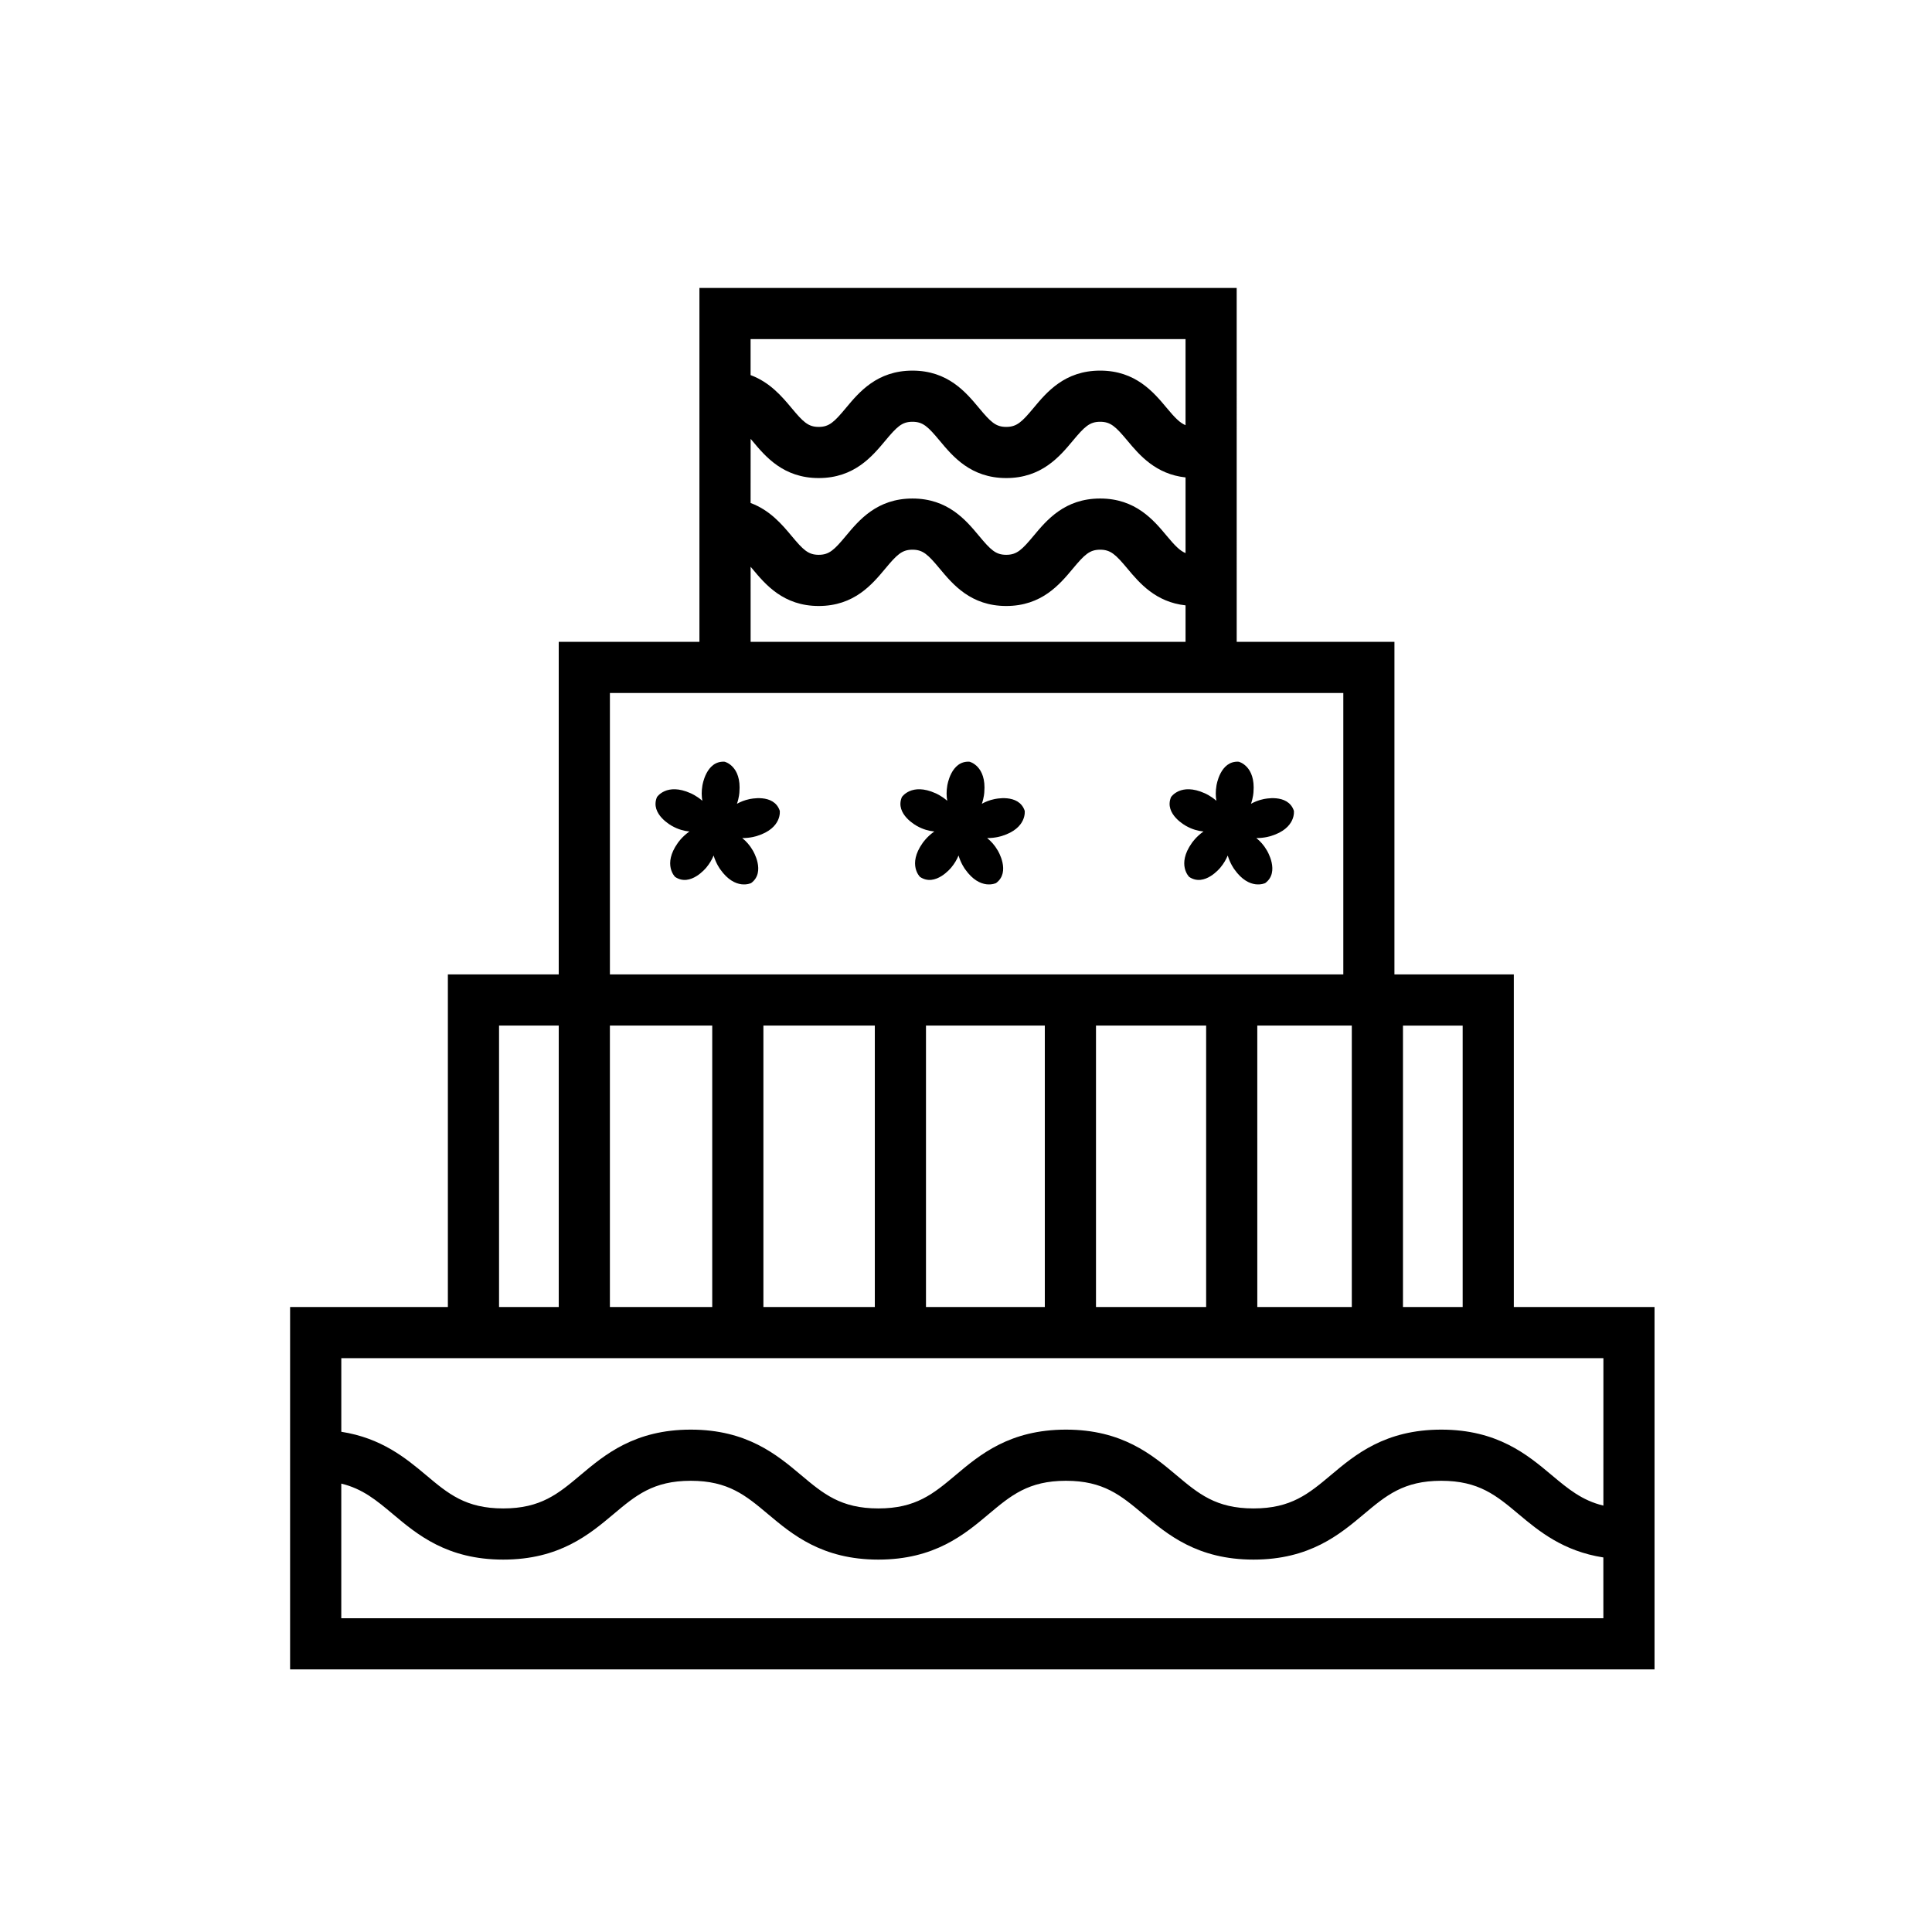 <?xml version="1.0" encoding="UTF-8"?>
<!-- The Best Svg Icon site in the world: iconSvg.co, Visit us! https://iconsvg.co -->
<svg fill="#000000" width="800px" height="800px" version="1.1" viewBox="144 144 512 512" xmlns="http://www.w3.org/2000/svg">
 <g>
  <path d="m342.55 355.79c-1.223 0.258-2.301 0.691-3.25 1.223 0.598-1.723 0.648-3.082 0.648-3.082 0.594-6.984-3.918-8.07-3.918-8.07-4.941-0.312-5.891 6.352-5.891 6.352-0.25 1.457-0.227 2.781-0.012 4-1.586-1.379-3.098-1.996-3.098-1.996-6.387-2.875-8.926 1.02-8.926 1.02-1.926 4.559 4.031 7.672 4.031 7.672 1.551 0.875 3.117 1.305 4.57 1.445-2.016 1.406-3.102 3.066-3.102 3.066-4.051 5.723-0.691 8.969-0.691 8.969 4.09 2.766 8.281-2.492 8.281-2.492 0.871-1.043 1.484-2.106 1.926-3.176 0.648 2.176 1.734 3.629 1.734 3.629 4.019 5.738 8.207 3.672 8.207 3.672 3.969-2.918 0.438-8.645 0.438-8.645-0.789-1.387-1.777-2.465-2.797-3.281 2.246 0.023 3.945-0.57 3.945-0.57 6.672-2.07 6-6.664 6-6.664-1.559-4.695-8.098-3.07-8.098-3.07z"/>
  <path d="m407.45 355.79c-1.219 0.258-2.301 0.691-3.25 1.223 0.598-1.723 0.648-3.082 0.648-3.082 0.59-6.984-3.918-8.07-3.918-8.07-4.941-0.312-5.891 6.352-5.891 6.352-0.25 1.457-0.227 2.781-0.012 4-1.586-1.379-3.098-1.996-3.098-1.996-6.387-2.875-8.926 1.02-8.926 1.02-1.93 4.559 4.031 7.672 4.031 7.672 1.551 0.875 3.117 1.305 4.57 1.445-2.016 1.406-3.109 3.066-3.109 3.066-4.047 5.723-0.684 8.969-0.684 8.969 4.09 2.766 8.289-2.492 8.289-2.492 0.867-1.043 1.48-2.106 1.926-3.176 0.645 2.176 1.734 3.629 1.734 3.629 4.027 5.738 8.207 3.672 8.207 3.672 3.965-2.918 0.441-8.645 0.441-8.645-0.797-1.387-1.785-2.465-2.801-3.281 2.242 0.023 3.945-0.57 3.945-0.57 6.672-2.07 6.004-6.664 6.004-6.664-1.574-4.695-8.109-3.07-8.109-3.07z"/>
  <path d="m478.78 355.79c-1.223 0.258-2.297 0.691-3.254 1.223 0.598-1.723 0.656-3.082 0.656-3.082 0.59-6.984-3.914-8.07-3.914-8.07-4.949-0.312-5.894 6.352-5.894 6.352-0.25 1.457-0.227 2.781-0.02 4-1.582-1.379-3.094-1.996-3.094-1.996-6.398-2.875-8.922 1.02-8.922 1.02-1.926 4.559 4.035 7.672 4.035 7.672 1.551 0.875 3.109 1.305 4.566 1.445-2.012 1.406-3.102 3.066-3.102 3.066-4.051 5.723-0.691 8.969-0.691 8.969 4.098 2.766 8.289-2.492 8.289-2.492 0.867-1.043 1.477-2.106 1.926-3.176 0.648 2.176 1.738 3.629 1.738 3.629 4.019 5.738 8.203 3.672 8.203 3.672 3.965-2.918 0.438-8.645 0.438-8.645-0.789-1.387-1.777-2.465-2.801-3.281 2.246 0.023 3.949-0.57 3.949-0.57 6.676-2.07 6.004-6.664 6.004-6.664-1.578-4.695-8.113-3.07-8.113-3.07z"/>
  <path d="m545.18 490.37v-88.141h-31.641l0.004-88.137h-41.805l-0.004-93.785h-142.38v93.785h-37.285v88.137h-29.379v88.137h-41.812v96.043h361.59v-96.039zm-29.379-74.578h15.824v74.578h-15.824zm-172.88-181.93h115.26v22.816c-1.523-0.629-2.836-1.988-4.984-4.566-3.481-4.176-8.254-9.895-17.645-9.895-9.395 0-14.168 5.719-17.648 9.895-3.102 3.723-4.445 5.023-7.246 5.023-2.785 0-4.117-1.301-7.211-5.019-3.481-4.176-8.246-9.898-17.637-9.898-9.387 0-14.152 5.719-17.633 9.898-3.094 3.715-4.422 5.019-7.211 5.019-2.785 0-4.109-1.301-7.203-5.019-2.519-3.019-5.734-6.82-10.848-8.711v-9.543zm0 26.438c0.152 0.18 0.262 0.297 0.422 0.492 3.481 4.176 8.242 9.898 17.629 9.898 9.391 0 14.152-5.723 17.633-9.898 3.094-3.715 4.422-5.019 7.211-5.019 2.793 0 4.117 1.301 7.215 5.019 3.477 4.176 8.242 9.898 17.633 9.898 9.395 0 14.172-5.723 17.652-9.898 3.102-3.719 4.445-5.019 7.238-5.019s4.125 1.301 7.234 5.019c3.188 3.824 7.496 8.883 15.395 9.73v20.051c-1.523-0.629-2.836-1.988-4.984-4.566-3.481-4.176-8.254-9.895-17.645-9.895-9.395 0-14.168 5.719-17.648 9.895-3.102 3.723-4.445 5.023-7.246 5.023-2.785 0-4.117-1.301-7.211-5.019-3.481-4.176-8.246-9.898-17.637-9.898-9.387 0-14.152 5.723-17.633 9.898-3.094 3.715-4.422 5.019-7.211 5.019-2.785 0-4.109-1.301-7.203-5.019-2.519-3.019-5.734-6.82-10.848-8.711l0.008-17zm0 33.902c0.152 0.18 0.262 0.301 0.422 0.492 3.481 4.176 8.242 9.898 17.629 9.898 9.391 0 14.152-5.723 17.633-9.898 3.094-3.715 4.422-5.019 7.211-5.019 2.793 0 4.117 1.301 7.215 5.019 3.477 4.176 8.242 9.898 17.633 9.898 9.395 0 14.172-5.723 17.652-9.898 3.102-3.719 4.445-5.019 7.238-5.019s4.125 1.301 7.234 5.019c3.188 3.824 7.496 8.883 15.395 9.73v9.664h-115.26zm-37.289 33.449h194.36v74.578h-194.36zm196.61 88.137v74.578h-25.043l-0.004-74.578zm-38.602 0v74.578h-29.191v-74.578zm-42.754 0v74.578h-31.492v-74.578zm-45.051 0v74.578h-29.527v-74.578zm-70.207 0h27.121v74.578h-27.121zm-29.375 0h15.82v74.578h-15.82zm292.66 157.06h-334.47v-35.676c5.656 1.359 9.344 4.445 13.703 8.102 6.379 5.356 14.316 12.035 29.211 12.035 14.898 0 22.832-6.676 29.211-12.035 5.879-4.941 10.531-8.852 20.484-8.852 9.961 0 14.605 3.906 20.496 8.852 6.383 5.359 14.316 12.035 29.215 12.035 14.902 0 22.848-6.672 29.227-12.035 5.883-4.941 10.543-8.852 20.5-8.852s14.602 3.906 20.488 8.852c6.383 5.359 14.316 12.035 29.215 12.035 14.902 0 22.848-6.672 29.234-12.035 5.891-4.941 10.543-8.852 20.516-8.852 9.969 0 14.621 3.906 20.516 8.852 5.336 4.481 11.801 9.812 22.445 11.465l0.004 16.109zm0-29.848c-5.668-1.359-9.359-4.445-13.73-8.105-6.387-5.359-14.328-12.031-29.234-12.031-14.902 0-22.848 6.664-29.23 12.031-5.894 4.949-10.551 8.855-20.52 8.855-9.961 0-14.602-3.906-20.488-8.855-6.383-5.359-14.324-12.031-29.215-12.031-14.902 0-22.844 6.664-29.223 12.031-5.891 4.949-10.539 8.855-20.504 8.855-9.961 0-14.605-3.906-20.496-8.855-6.379-5.359-14.316-12.031-29.215-12.031-14.895 0-22.832 6.676-29.211 12.031-5.883 4.949-10.531 8.855-20.484 8.855-9.957 0-14.602-3.906-20.484-8.855-5.324-4.469-11.793-9.805-22.43-11.461v-19.508h334.47z"/>
 </g>
</svg>